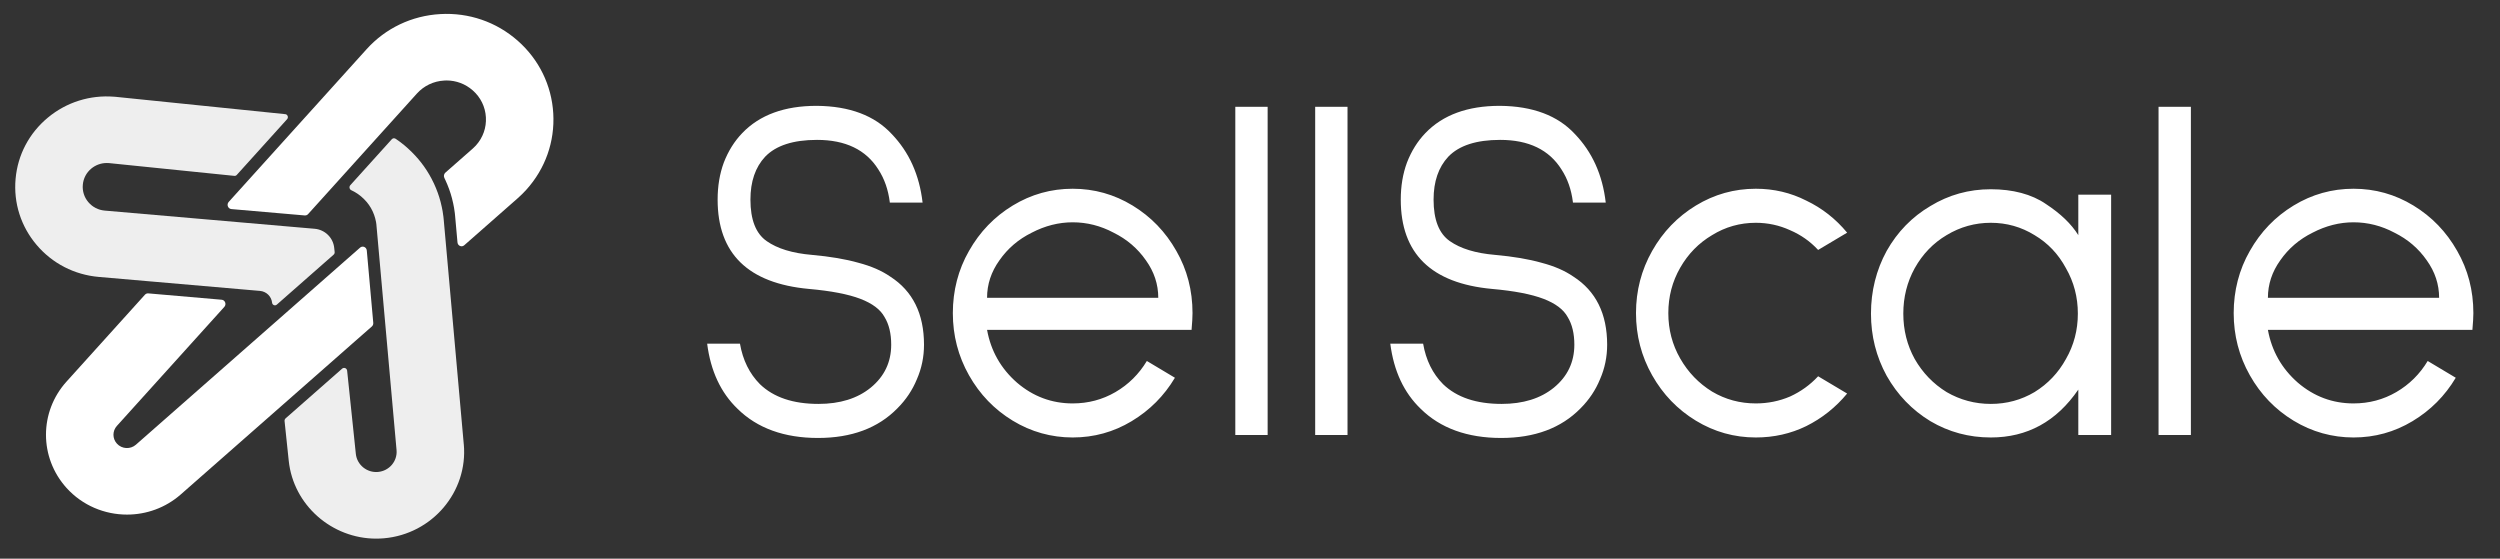 <svg width="179" height="40" viewBox="0 0 179 40" fill="none" xmlns="http://www.w3.org/2000/svg">
<rect x="0" y="0" width="179" height="40" fill="#333333" stroke="none"/>
<path d="M63.708 14.468C63.594 13.573 63.322 12.796 62.891 12.136C62.005 10.723 60.541 10.016 58.498 10.016C56.796 10.016 55.559 10.417 54.787 11.218C54.083 11.971 53.731 12.996 53.731 14.292C53.731 15.729 54.117 16.718 54.889 17.26C55.661 17.802 56.739 18.131 58.124 18.249C59.44 18.367 60.553 18.555 61.461 18.814C62.368 19.05 63.129 19.38 63.742 19.804C65.353 20.84 66.159 22.466 66.159 24.68C66.159 25.551 65.989 26.376 65.649 27.153C65.331 27.931 64.865 28.625 64.252 29.238C62.868 30.651 60.972 31.358 58.566 31.358C56.16 31.358 54.219 30.663 52.812 29.273C51.609 28.119 50.882 26.564 50.633 24.609H52.982C53.186 25.787 53.663 26.753 54.412 27.507C55.388 28.449 56.784 28.92 58.6 28.92C60.144 28.92 61.392 28.531 62.346 27.754C63.322 26.953 63.81 25.928 63.81 24.68C63.81 23.879 63.651 23.219 63.333 22.701C63.038 22.159 62.459 21.724 61.597 21.394C60.734 21.064 59.508 20.828 57.919 20.687C53.561 20.287 51.382 18.155 51.382 14.292C51.382 13.326 51.529 12.442 51.824 11.642C52.142 10.817 52.585 10.11 53.152 9.521C54.401 8.226 56.171 7.578 58.464 7.578H58.498C60.836 7.602 62.618 8.273 63.844 9.592C65.092 10.888 65.83 12.525 66.057 14.504H63.708V14.468ZM70.674 23.62C70.947 25.127 71.662 26.388 72.82 27.401C73.977 28.39 75.305 28.885 76.803 28.885C77.916 28.885 78.937 28.614 79.868 28.072C80.798 27.53 81.547 26.788 82.115 25.846L84.124 27.047C83.352 28.343 82.319 29.379 81.025 30.157C79.732 30.934 78.324 31.323 76.803 31.323C75.282 31.323 73.83 30.922 72.513 30.121C71.196 29.32 70.152 28.237 69.38 26.87C68.609 25.504 68.223 24.02 68.223 22.418C68.223 20.817 68.609 19.309 69.38 17.966C70.152 16.6 71.196 15.517 72.513 14.716C73.83 13.915 75.26 13.514 76.803 13.514C78.347 13.514 79.777 13.915 81.094 14.716C82.41 15.517 83.454 16.6 84.226 17.966C84.998 19.309 85.384 20.793 85.384 22.418C85.384 22.701 85.361 23.102 85.316 23.62H70.674ZM76.803 15.917C75.805 15.917 74.828 16.164 73.875 16.659C72.922 17.13 72.15 17.79 71.56 18.638C70.969 19.462 70.674 20.357 70.674 21.323H82.932C82.932 20.357 82.637 19.462 82.047 18.638C81.457 17.79 80.685 17.13 79.732 16.659C78.801 16.164 77.825 15.917 76.803 15.917ZM90.763 7.649V31.146H88.448V7.649H90.763ZM96.482 7.649V31.146H94.167V7.649H96.482ZM112.62 14.468C112.507 13.573 112.235 12.796 111.804 12.136C110.918 10.723 109.455 10.016 107.411 10.016C105.708 10.016 104.471 10.417 103.699 11.218C102.996 11.971 102.644 12.996 102.644 14.292C102.644 15.729 103.03 16.718 103.802 17.26C104.574 17.802 105.652 18.131 107.037 18.249C108.353 18.367 109.465 18.555 110.374 18.814C111.282 19.05 112.042 19.38 112.655 19.804C114.266 20.84 115.072 22.466 115.072 24.68C115.072 25.551 114.902 26.376 114.562 27.153C114.244 27.931 113.779 28.625 113.166 29.238C111.78 30.651 109.886 31.358 107.479 31.358C105.073 31.358 103.133 30.663 101.725 29.273C100.522 28.119 99.795 26.564 99.545 24.609H101.896C102.099 25.787 102.577 26.753 103.325 27.507C104.301 28.449 105.698 28.92 107.513 28.92C109.057 28.92 110.305 28.531 111.259 27.754C112.235 26.953 112.723 25.928 112.723 24.68C112.723 23.879 112.564 23.219 112.246 22.701C111.951 22.159 111.373 21.724 110.509 21.394C109.647 21.064 108.421 20.828 106.832 20.687C102.474 20.287 100.295 18.155 100.295 14.292C100.295 13.326 100.442 12.442 100.738 11.642C101.056 10.817 101.498 10.11 102.065 9.521C103.314 8.226 105.085 7.578 107.378 7.578H107.411C109.749 7.602 111.532 8.273 112.757 9.592C114.006 10.888 114.743 12.525 114.971 14.504H112.62V14.468ZM132.255 28.178C131.437 29.167 130.461 29.945 129.326 30.51C128.214 31.052 127.011 31.323 125.717 31.323C124.174 31.323 122.743 30.922 121.426 30.121C120.11 29.32 119.066 28.237 118.294 26.87C117.522 25.504 117.137 24.02 117.137 22.418C117.137 20.817 117.522 19.333 118.294 17.966C119.066 16.6 120.11 15.517 121.426 14.716C122.743 13.915 124.174 13.514 125.717 13.514C127.011 13.514 128.214 13.797 129.326 14.362C130.461 14.904 131.437 15.67 132.255 16.659L130.178 17.896C129.61 17.283 128.94 16.812 128.169 16.482C127.397 16.129 126.579 15.952 125.717 15.952C124.582 15.952 123.538 16.247 122.584 16.836C121.631 17.401 120.87 18.178 120.303 19.168C119.736 20.157 119.452 21.241 119.452 22.418C119.452 23.596 119.736 24.68 120.303 25.669C120.87 26.659 121.631 27.448 122.584 28.037C123.538 28.602 124.582 28.885 125.717 28.885C126.579 28.885 127.397 28.72 128.169 28.39C128.94 28.037 129.61 27.554 130.178 26.941L132.255 28.178ZM151.157 13.938V31.146H148.807V27.895C147.241 30.18 145.152 31.323 142.542 31.323C140.976 31.323 139.535 30.934 138.218 30.157C136.901 29.356 135.857 28.272 135.085 26.906C134.336 25.54 133.962 24.056 133.962 22.454C133.962 20.852 134.336 19.333 135.085 17.966C135.857 16.6 136.901 15.528 138.218 14.751C139.535 13.95 140.976 13.55 142.542 13.55C144.108 13.55 145.47 13.903 146.492 14.61C147.536 15.293 148.308 16.035 148.807 16.836V13.938H151.157ZM142.542 28.92C143.677 28.92 144.721 28.637 145.675 28.072C146.628 27.483 147.378 26.694 147.922 25.705C148.49 24.715 148.774 23.632 148.774 22.454C148.774 21.276 148.49 20.192 147.922 19.203C147.378 18.19 146.628 17.401 145.675 16.836C144.721 16.247 143.677 15.952 142.542 15.952C141.407 15.952 140.351 16.247 139.376 16.836C138.422 17.401 137.661 18.19 137.094 19.203C136.549 20.192 136.277 21.276 136.277 22.454C136.277 23.632 136.549 24.715 137.094 25.705C137.661 26.694 138.422 27.483 139.376 28.072C140.351 28.637 141.407 28.92 142.542 28.92ZM156.868 7.649V31.146H154.552V7.649H156.868ZM162.382 23.62C162.656 25.127 163.371 26.388 164.528 27.401C165.686 28.39 167.014 28.885 168.512 28.885C169.624 28.885 170.646 28.614 171.577 28.072C172.507 27.53 173.257 26.788 173.823 25.846L175.832 27.047C175.06 28.343 174.028 29.379 172.734 30.157C171.44 30.934 170.033 31.323 168.512 31.323C166.991 31.323 165.539 30.922 164.221 30.121C162.905 29.32 161.86 28.237 161.089 26.87C160.317 25.504 159.932 24.02 159.932 22.418C159.932 20.817 160.317 19.309 161.089 17.966C161.86 16.6 162.905 15.517 164.221 14.716C165.539 13.915 166.968 13.514 168.512 13.514C170.056 13.514 171.486 13.915 172.802 14.716C174.119 15.517 175.163 16.6 175.935 17.966C176.706 19.309 177.093 20.793 177.093 22.418C177.093 22.701 177.069 23.102 177.024 23.62H162.382ZM168.512 15.917C167.513 15.917 166.537 16.164 165.583 16.659C164.63 17.13 163.859 17.79 163.268 18.638C162.678 19.462 162.382 20.357 162.382 21.323H174.641C174.641 20.357 174.345 19.462 173.755 18.638C173.165 17.79 172.393 17.13 171.44 16.659C170.509 16.164 169.534 15.917 168.512 15.917Z" fill="white"/>
<path d="M39.614 8.12C39.496 6.104 38.59 4.253 37.062 2.91C35.534 1.566 33.566 0.891 31.524 1.008C29.48 1.124 27.606 2.018 26.245 3.526L22.385 7.803L21.912 8.326L17.951 12.713L17.478 13.237L16.376 14.457C16.208 14.644 16.321 14.949 16.566 14.97L21.82 15.426C21.91 15.433 21.998 15.399 22.059 15.33L23.402 13.843L23.876 13.318L27.41 9.401L27.807 8.962L29.851 6.697C30.355 6.141 31.048 5.809 31.802 5.768C31.857 5.764 31.913 5.761 31.97 5.761C32.663 5.761 33.325 6.01 33.847 6.47C34.411 6.965 34.747 7.649 34.79 8.394C34.834 9.138 34.581 9.855 34.077 10.414C34.008 10.489 33.926 10.57 33.847 10.64L31.89 12.36C31.785 12.452 31.754 12.607 31.815 12.735L31.866 12.845C31.875 12.861 31.883 12.876 31.889 12.892C32.088 13.321 32.246 13.757 32.361 14.194C32.43 14.466 32.473 14.669 32.508 14.868L32.565 15.255L32.587 15.474L32.756 17.357C32.778 17.603 33.057 17.721 33.238 17.562L37.067 14.195C37.288 13.999 37.497 13.793 37.686 13.584C39.048 12.075 39.731 10.135 39.614 8.12Z" fill="white"/>
<path d="M19.481 21.671C19.499 21.842 19.694 21.922 19.82 21.811L23.889 18.233C23.941 18.188 23.968 18.117 23.961 18.047L23.929 17.741C23.852 17.016 23.265 16.444 22.528 16.38L21.208 16.266L15.207 15.746L7.498 15.079C7.038 15.039 6.623 14.824 6.326 14.475C6.029 14.127 5.888 13.683 5.93 13.224C5.969 12.773 6.186 12.361 6.538 12.069C6.852 11.81 7.24 11.672 7.644 11.672C7.696 11.672 7.747 11.672 7.799 11.677L16.503 12.564L16.781 12.592C16.845 12.599 16.908 12.574 16.952 12.526L20.556 8.534C20.673 8.405 20.595 8.192 20.425 8.174L8.202 6.925H8.173C6.447 6.787 4.764 7.315 3.433 8.417C2.089 9.528 1.266 11.09 1.116 12.808C0.962 14.531 1.496 16.21 2.622 17.536C3.747 18.862 5.328 19.676 7.073 19.828L11.199 20.186L17.199 20.706L18.616 20.829C19.072 20.87 19.434 21.223 19.481 21.671Z" fill="#EEEEEE"/>
<path d="M33.206 31.808L32.058 18.948L32.029 18.623L31.77 15.727L31.747 15.508L31.691 15.121C31.657 14.922 31.613 14.719 31.544 14.446C31.43 14.01 31.271 13.574 31.073 13.144C31.066 13.129 31.058 13.113 31.05 13.098C30.661 12.273 30.132 11.526 29.486 10.89C29.13 10.533 28.742 10.215 28.326 9.935C28.239 9.876 28.122 9.892 28.051 9.971L25.083 13.259C24.979 13.373 25.018 13.557 25.155 13.621L25.158 13.622C25.486 13.772 25.795 13.987 26.061 14.253C26.321 14.509 26.53 14.805 26.679 15.126C26.759 15.3 26.823 15.475 26.862 15.626C26.881 15.7 26.907 15.806 26.924 15.895L26.945 16.039C26.946 16.044 26.946 16.048 26.947 16.053L27.001 16.656L27.53 22.577L28.393 32.228C28.465 33.019 27.868 33.722 27.061 33.792C26.273 33.861 25.56 33.282 25.478 32.499L24.855 26.543C24.836 26.363 24.631 26.278 24.498 26.395L20.45 29.954C20.395 30.002 20.367 30.076 20.375 30.151L20.673 32.99C21.005 36.166 23.757 38.566 26.936 38.566C27.119 38.566 27.304 38.557 27.489 38.542C30.95 38.238 33.515 35.215 33.208 31.808H33.206Z" fill="#EEEEEE"/>
<path d="M26.262 17.934C26.24 17.69 25.962 17.572 25.781 17.731L24.621 18.75L24.089 19.218L19.641 23.13L19.109 23.597L9.732 31.84C9.335 32.189 8.723 32.155 8.369 31.762C8.042 31.401 8.042 30.857 8.368 30.496L16.063 21.972C16.23 21.786 16.117 21.483 15.874 21.461L10.617 21.006C10.528 20.998 10.44 21.033 10.379 21.1L4.765 27.32C2.803 29.489 2.802 32.761 4.762 34.934C5.906 36.2 7.497 36.845 9.094 36.845C10.467 36.845 11.844 36.368 12.947 35.398L19.724 29.442L20.255 28.975L24.703 25.064L25.233 24.597L26.624 23.376C26.697 23.312 26.735 23.215 26.726 23.117L26.262 17.934Z" fill="white"/>
</svg>
